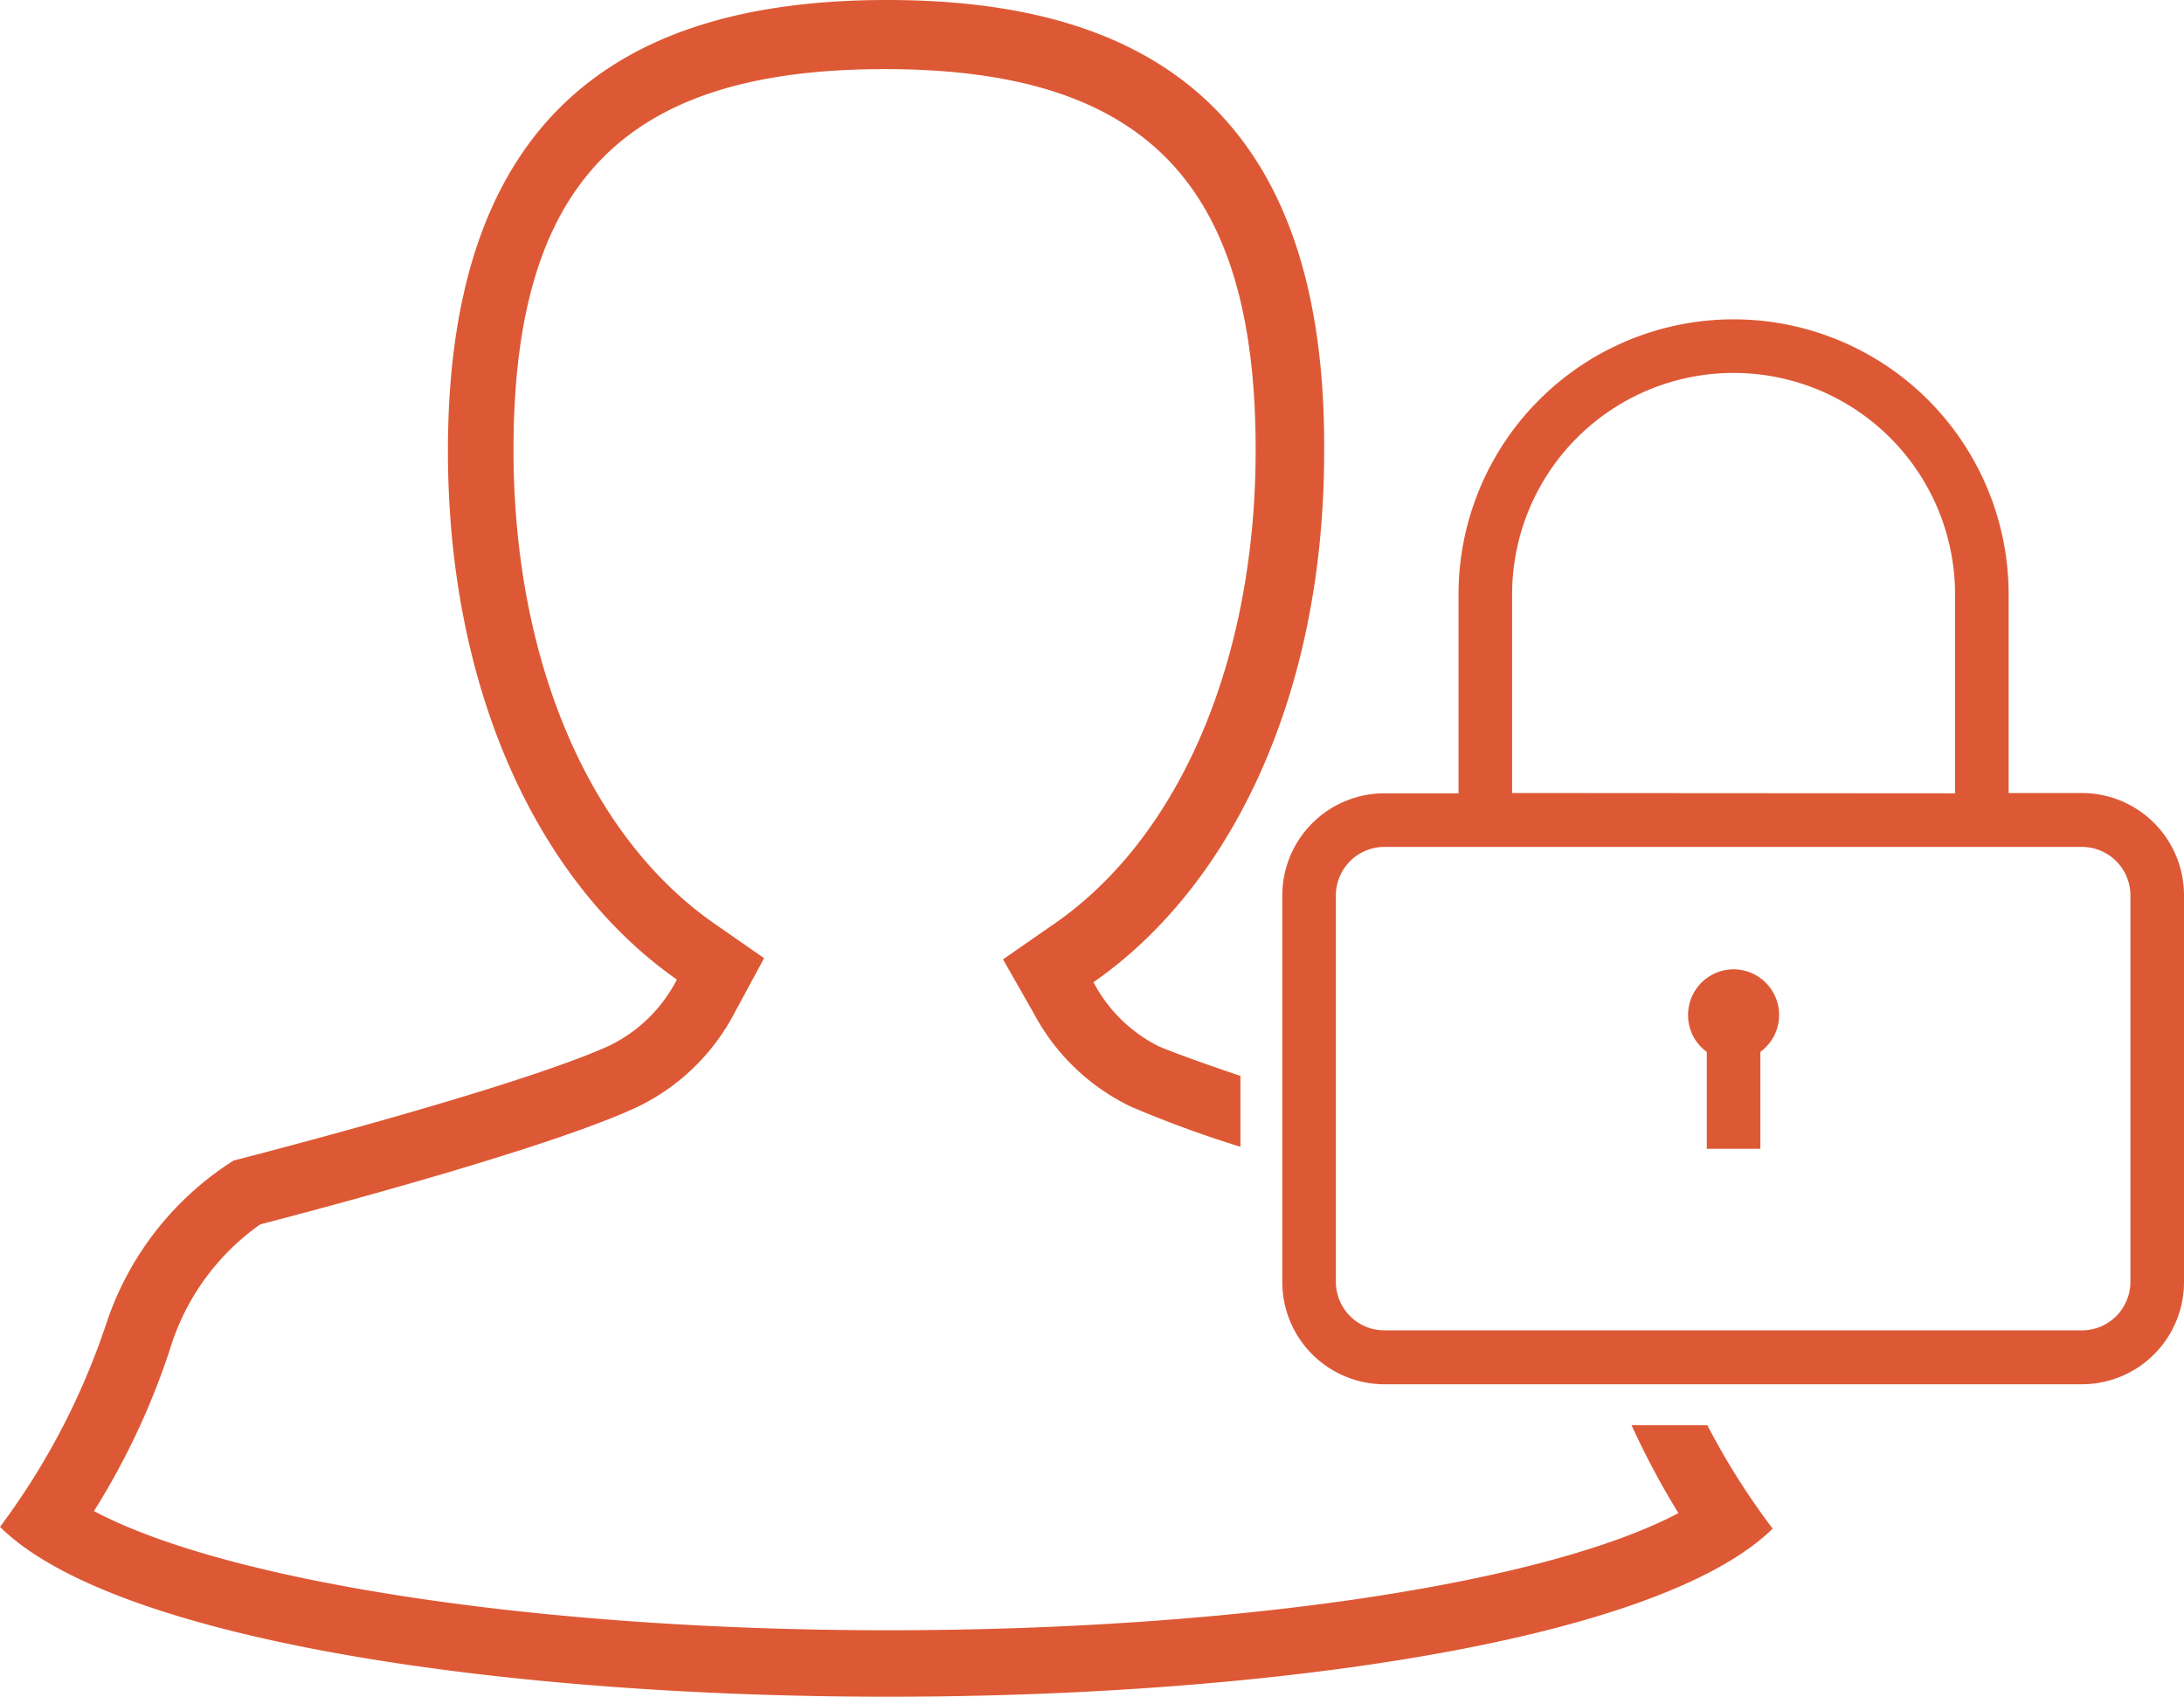 <?xml version="1.0" encoding="UTF-8"?> <svg xmlns="http://www.w3.org/2000/svg" id="Layer_1" data-name="Layer 1" viewBox="0 0 74.6 57.94"><defs><style>.cls-1{fill:#dd5935}</style></defs><title>FS_SecureAccess_Icon</title><path class="cls-1" d="M76.08 34.08h-2.5V27.3a9.39 9.39 0 10-18.79 0v6.79h-2.53a3.49 3.49 0 00-3.49 3.49v13.2a3.49 3.49 0 003.49 3.49h23.82a3.49 3.49 0 003.49-3.49v-13.2a3.49 3.49 0 00-3.49-3.5zm-19.46 0V27.3a7.56 7.56 0 1115.13 0v6.79zm21.12 3.49v13.2a1.66 1.66 0 01-1.66 1.66H52.26a1.66 1.66 0 01-1.66-1.66V37.58a1.66 1.66 0 011.66-1.66h23.82a1.66 1.66 0 011.66 1.66z" transform="translate(-4.97 -7)"></path><path class="cls-1" d="M64.19 40.1a1.56 1.56 0 00-1.56 1.56 1.54 1.54 0 00.64 1.26v3.31h1.83v-3.31a1.56 1.56 0 00-.92-2.82zM60.7 55.67a27.74 27.74 0 001.6 3c-4.5 2.38-15 4-27 4S12.69 61 8.18 58.6a25 25 0 002.68-5.79 8.1 8.1 0 013-4c1.85-.48 9.81-2.58 12.86-4a7.33 7.33 0 003.35-3.24l1-1.85-1.74-1.21c-4.27-3-6.82-9-6.82-16.15 0-9.14 3.79-13 12.68-13s12.67 3.9 12.67 13c0 7.15-2.57 13.2-6.87 16.18l-1.76 1.22 1.06 1.86a7.36 7.36 0 003.31 3.17 37.75 37.75 0 003.74 1.37v-2.42c-1.1-.37-2.08-.72-2.77-1a5.11 5.11 0 01-2.25-2.2c4.68-3.25 7.88-9.76 7.88-18.11C50.28 10.27 43.56 7 35.27 7s-15 3.27-15 15.39c0 8.32 3.17 14.81 7.82 18.06a5.09 5.09 0 01-2.29 2.25c-3.24 1.48-12.85 3.93-12.85 3.93a10.49 10.49 0 00-4.33 5.51 24.49 24.49 0 01-3.65 7c3.9 3.86 17.13 5.8 30.34 5.8S61.64 63 65.52 59.2a24.53 24.53 0 01-2.23-3.53z" transform="translate(-4.97 -7)"></path></svg> 